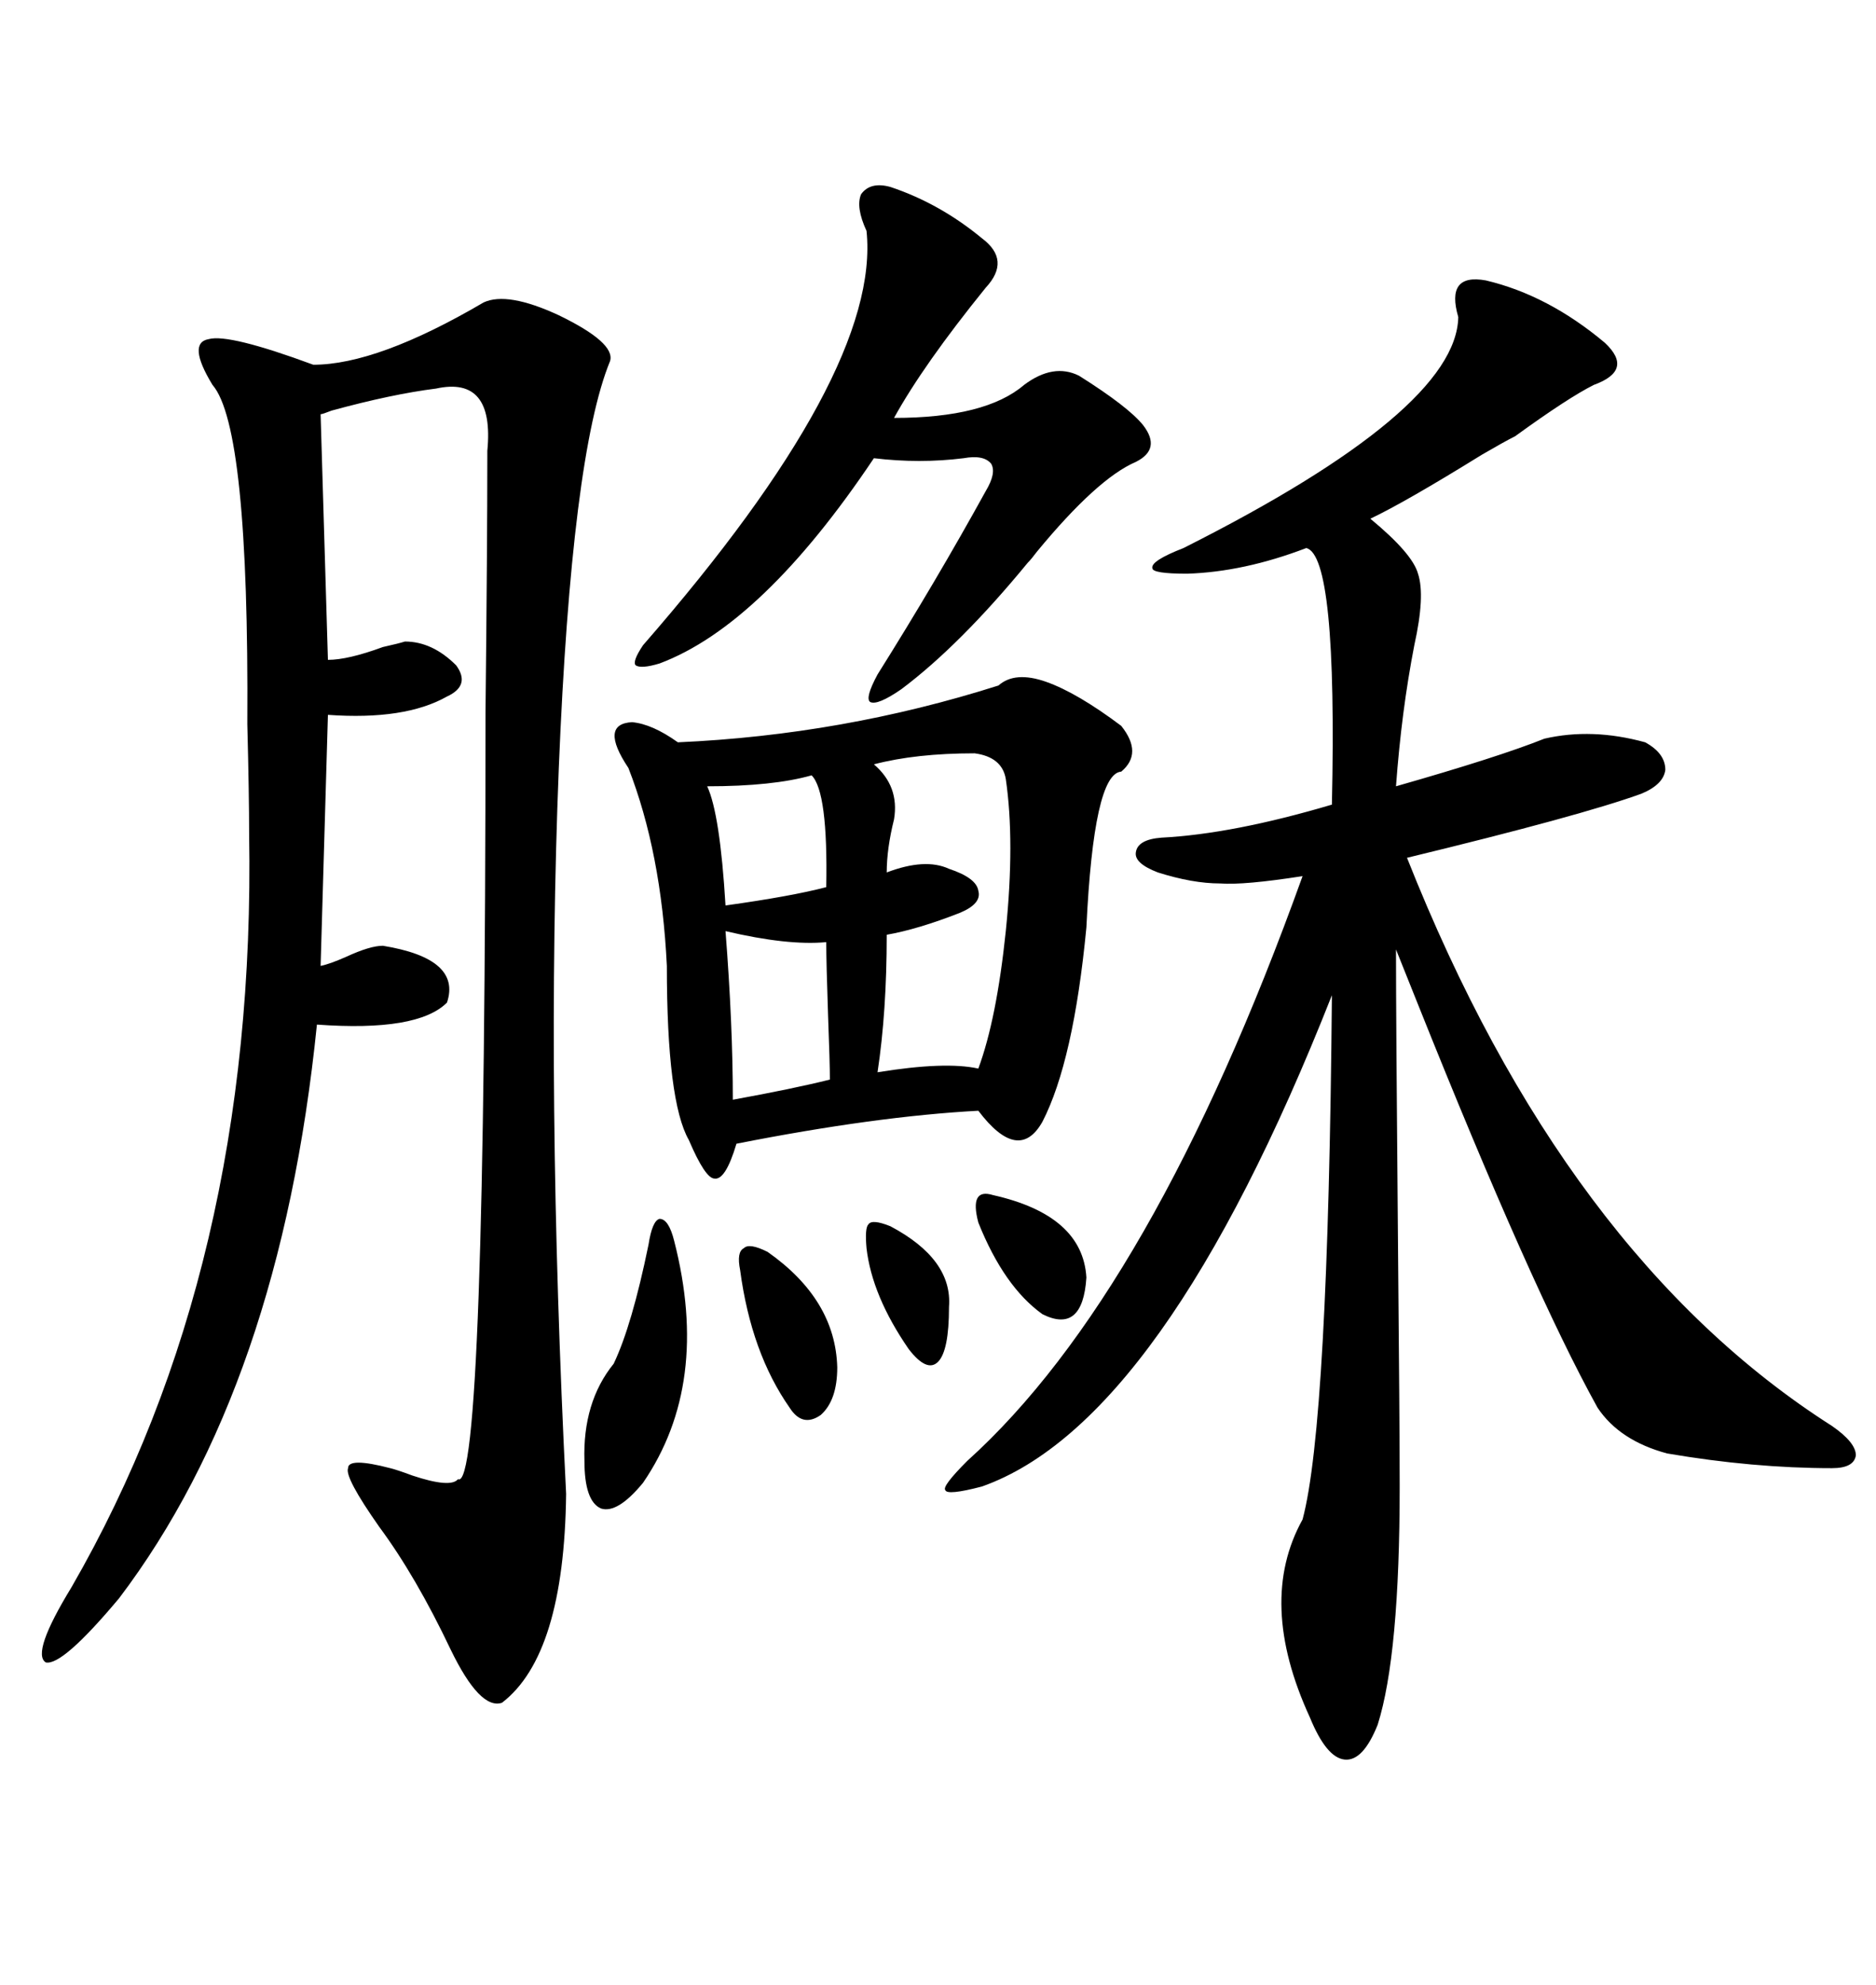 <svg xmlns="http://www.w3.org/2000/svg" xmlns:xlink="http://www.w3.org/1999/xlink" width="300" height="317.285"><path d="M237.60 44.82L237.60 44.82Q247.56 47.17 256.64 54.79L256.64 54.79Q261.33 59.18 254.88 61.52L254.88 61.52Q250.78 63.57 242.29 69.73L242.29 69.73Q240.53 70.61 237.01 72.66L237.01 72.66Q224.71 80.27 219.14 82.91L219.14 82.91Q225.88 88.48 226.76 91.70L226.76 91.70Q227.93 95.21 226.17 103.13L226.17 103.13Q224.12 113.67 223.24 125.68L223.24 125.68Q239.65 121.00 246.97 118.07L246.97 118.07Q254.59 116.31 263.09 118.65L263.09 118.65Q266.31 120.41 266.31 123.05L266.31 123.05Q266.02 125.39 262.50 126.86L262.50 126.86Q252.83 130.37 225 137.11L225 137.11Q250.20 200.68 292.97 227.93L292.97 227.93Q296.78 230.57 296.78 232.62L296.78 232.62Q296.48 234.67 292.97 234.67L292.97 234.67Q280.37 234.67 266.60 232.32L266.60 232.32Q258.98 230.27 255.47 225L255.47 225Q244.92 205.96 226.76 160.55L226.76 160.55Q224.41 154.69 223.24 151.76L223.24 151.76Q223.24 162.89 223.54 196.58L223.54 196.58Q223.83 227.93 223.83 237.60L223.83 237.60Q223.83 264.55 220.31 275.68L220.31 275.68Q217.97 281.54 215.04 281.25L215.04 281.25Q212.11 280.96 209.47 274.51L209.47 274.51Q200.98 256.05 208.30 242.87L208.30 242.87Q212.40 227.64 212.99 159.08L212.99 159.08Q186.04 227.34 157.03 237.60L157.03 237.60Q151.46 239.06 151.17 238.18L151.17 238.18Q150.59 237.60 154.69 233.50L154.69 233.50Q184.28 206.84 208.30 140.04L208.30 140.04Q198.93 141.50 195.12 141.21L195.12 141.21Q190.72 141.21 185.16 139.45L185.16 139.45Q181.35 137.99 181.64 136.23L181.64 136.23Q181.93 134.18 185.74 133.89L185.74 133.89Q197.17 133.30 212.99 128.61L212.99 128.61Q213.87 88.77 208.89 87.60L208.89 87.60Q198.93 91.41 189.84 91.70L189.84 91.70Q184.28 91.70 184.28 90.82L184.28 90.82Q183.98 89.65 189.26 87.60L189.26 87.60Q232.91 65.63 233.20 50.68L233.20 50.68Q231.15 43.65 237.60 44.82ZM97.56 57.71L97.56 57.71Q91.41 72.66 89.36 122.75L89.36 122.75Q87.30 174.32 90.53 238.77L90.53 238.77Q90.23 264.55 80.27 272.17L80.27 272.17Q76.76 273.34 72.07 263.67L72.07 263.67Q66.50 251.95 60.64 244.04L60.64 244.04Q55.08 236.13 55.66 234.67L55.66 234.67Q55.66 232.91 62.40 234.67L62.40 234.67Q63.57 234.96 65.92 235.84L65.92 235.84Q72.07 237.89 73.24 236.43L73.24 236.43Q77.64 238.77 77.64 113.96L77.64 113.96Q77.93 86.72 77.93 73.24L77.93 73.24Q77.93 72.95 77.93 72.07L77.93 72.07Q79.10 60.06 69.73 62.11L69.73 62.11Q62.70 62.99 53.03 65.63L53.03 65.63Q51.56 66.21 51.27 66.21L51.27 66.21L52.44 105.47Q55.66 105.47 61.23 103.42L61.23 103.42Q63.87 102.83 64.75 102.54L64.75 102.54Q69.14 102.54 72.95 106.35L72.95 106.35Q75.29 109.57 71.48 111.33L71.48 111.33Q64.75 115.14 52.44 114.26L52.44 114.26L51.27 154.39Q52.73 154.10 55.37 152.93L55.37 152.93Q59.18 151.17 61.23 151.17L61.23 151.17Q73.83 153.22 71.48 160.25L71.48 160.25Q66.80 164.94 50.68 163.77L50.68 163.77Q44.82 221.48 19.04 255.47L19.04 255.47Q9.96 266.31 7.32 265.72L7.32 265.72Q4.98 264.26 11.43 253.71L11.43 253.71Q41.02 202.44 39.84 133.30L39.84 133.30Q39.84 127.15 39.55 115.72L39.55 115.72Q39.84 68.26 33.98 61.52L33.98 61.52Q29.88 54.79 33.40 54.20L33.40 54.20Q36.62 53.32 50.10 58.30L50.10 58.30Q60.35 58.30 77.34 48.34L77.34 48.34Q81.15 46.58 89.36 50.39L89.36 50.39Q98.44 54.79 97.56 57.71ZM159.67 109.57L159.67 109.57Q162.30 107.23 167.29 108.98L167.29 108.98Q172.27 110.74 179.30 116.02L179.30 116.02Q182.81 120.41 179.30 123.34L179.30 123.34Q174.90 123.63 173.73 148.24L173.73 148.24Q171.68 169.63 166.70 179.30L166.70 179.30Q162.89 186.04 156.45 177.54L156.45 177.54Q140.04 178.42 117.77 182.81L117.77 182.81Q116.02 188.67 114.26 188.38L114.26 188.38Q112.79 188.38 110.16 182.23L110.16 182.23Q106.64 176.07 106.64 154.39L106.64 154.39Q105.76 136.23 100.49 122.75L100.49 122.75Q95.80 115.72 101.07 115.43L101.07 115.43Q104.30 115.72 108.40 118.65L108.40 118.65Q134.77 117.48 159.67 109.57ZM142.38 29.88L142.38 29.88Q150.29 32.52 157.03 38.09L157.03 38.09Q161.72 41.60 157.62 46.00L157.62 46.00Q147.66 58.30 142.97 66.80L142.97 66.80Q157.62 66.80 163.77 61.52L163.77 61.52Q168.46 58.01 172.56 60.06L172.56 60.06Q180.47 65.04 182.81 67.97L182.81 67.97Q185.74 71.78 181.64 73.83L181.64 73.83Q175.49 76.46 165.82 88.18L165.82 88.18Q164.94 89.36 164.36 89.94L164.36 89.94Q153.52 103.13 144.14 110.16L144.14 110.16Q140.33 112.79 139.16 112.21L139.16 112.21Q138.28 111.62 140.33 107.81L140.33 107.81Q149.71 92.87 157.62 78.52L157.62 78.52Q159.38 75.59 158.50 74.12L158.50 74.12Q157.32 72.66 154.10 73.24L154.10 73.24Q147.07 74.12 139.75 73.24L139.75 73.24Q121.88 99.90 105.47 106.05L105.47 106.05Q102.54 106.93 101.66 106.35L101.66 106.35Q101.07 105.76 102.83 103.13L102.83 103.13Q140.92 59.47 138.57 36.91L138.57 36.91Q136.82 33.11 137.70 31.05L137.70 31.05Q139.16 29.00 142.38 29.88ZM155.86 120.41L155.86 120.41Q146.48 120.41 139.75 122.17L139.75 122.17Q143.85 125.68 142.97 130.96L142.97 130.96Q141.80 135.64 141.80 139.45L141.80 139.45Q147.95 137.11 151.76 138.87L151.76 138.87Q156.15 140.33 156.45 142.38L156.45 142.38Q157.03 144.43 153.52 145.90L153.52 145.90Q146.78 148.54 141.80 149.41L141.80 149.41Q141.80 161.72 140.33 171.39L140.33 171.39Q151.17 169.63 156.45 170.80L156.45 170.80Q159.38 162.89 160.84 148.83L160.84 148.83Q162.30 134.47 160.84 124.51L160.84 124.51Q160.25 121.00 155.86 120.41ZM107.81 198.34L107.81 198.34Q113.67 221.19 102.83 237.01L102.83 237.01Q98.73 241.99 96.09 241.11L96.09 241.11Q93.46 239.94 93.46 233.50L93.46 233.50Q93.16 224.12 98.14 217.97L98.14 217.97Q101.07 211.82 103.71 198.93L103.71 198.93Q104.30 195.12 105.47 194.82L105.47 194.82Q106.93 194.82 107.81 198.34ZM116.02 148.83L116.02 148.83Q117.19 163.77 117.19 175.78L117.19 175.78Q126.86 174.02 132.71 172.56L132.71 172.56Q132.71 169.92 132.42 162.30L132.42 162.30Q132.13 153.81 132.13 150.59L132.13 150.59Q125.98 151.17 116.02 148.83ZM129.79 123.93L129.79 123.93Q123.63 125.68 113.09 125.68L113.09 125.68Q115.14 130.08 116.02 144.73L116.02 144.73Q126.56 143.26 132.13 141.80L132.13 141.80Q132.42 126.56 129.79 123.93ZM118.36 203.03L118.36 203.03Q117.77 200.10 118.95 199.51L118.95 199.51Q119.82 198.63 122.75 200.10L122.75 200.10Q133.59 207.71 133.89 218.55L133.89 218.55Q133.89 223.83 131.25 226.17L131.25 226.17Q128.32 228.22 126.27 225L126.27 225Q120.12 216.21 118.36 203.03ZM156.45 195.41L156.45 195.41Q154.98 189.84 158.79 191.02L158.79 191.02Q173.14 194.24 173.73 204.20L173.73 204.20Q173.14 213.28 166.70 210.06L166.70 210.06Q160.55 205.66 156.45 195.41ZM138.57 199.51L138.57 199.51Q138.28 196.29 138.87 195.70L138.87 195.70Q139.45 194.82 142.38 196.00L142.38 196.00Q152.34 201.27 151.76 208.89L151.76 208.89Q151.76 215.92 150 217.68L150 217.68Q148.24 219.43 145.31 215.63L145.31 215.63Q139.45 207.13 138.57 199.51Z"/></svg>
